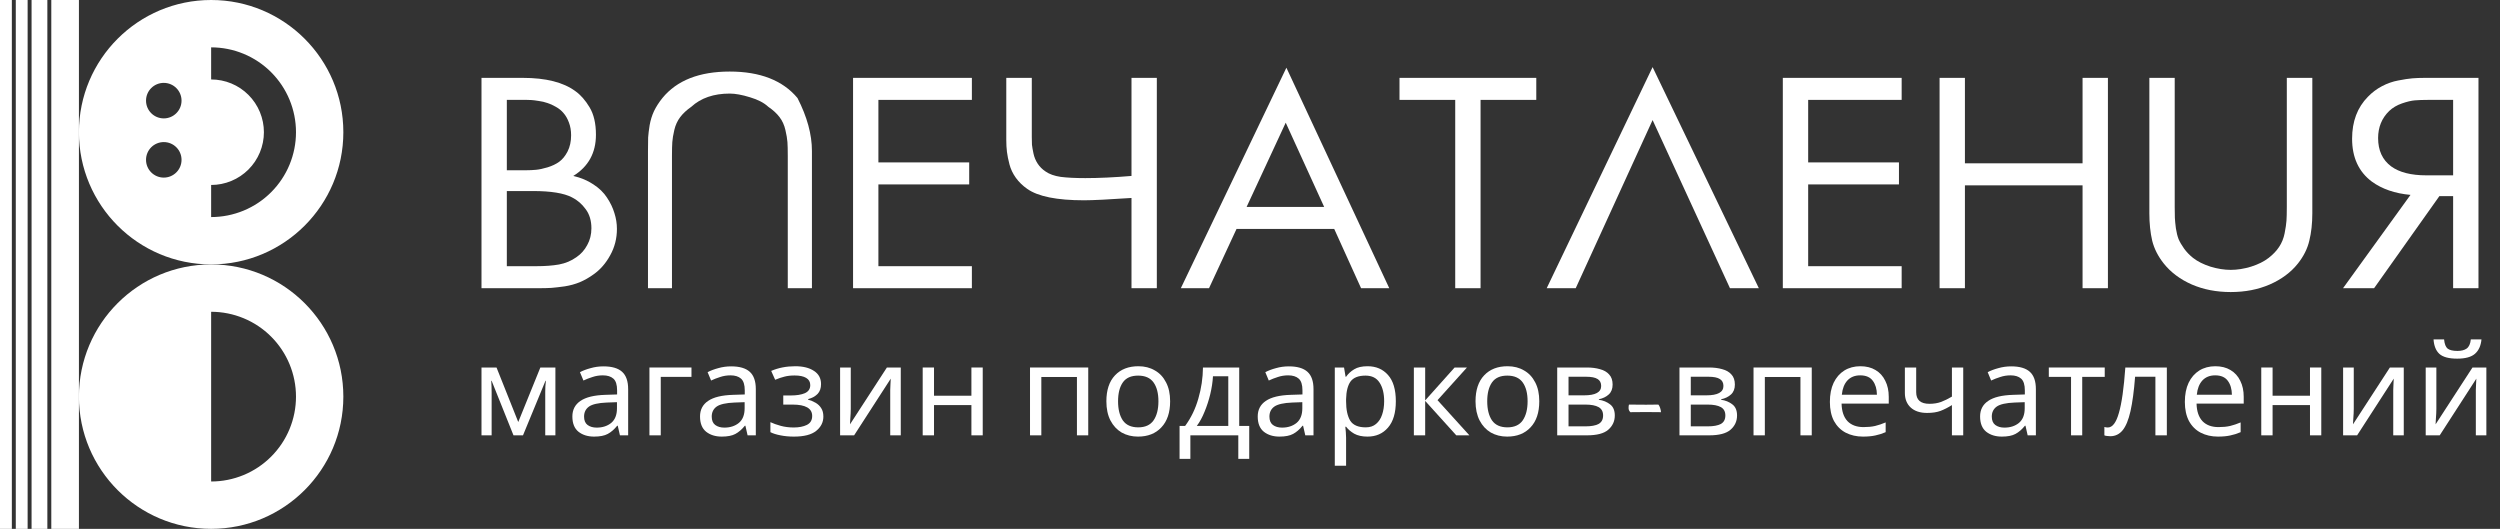 <svg width="156" height="33" viewBox="0 0 156 33" fill="none" xmlns="http://www.w3.org/2000/svg">
<rect x="0" y="0" width="156" height="33" fill="#333333" stroke="none"/>
<path d="M30.045 4.859H32.621C34.059 4.859 35.152 5.135 35.899 5.685C36.227 5.916 36.524 6.252 36.789 6.694C37.054 7.136 37.187 7.706 37.187 8.404C37.187 9.538 36.716 10.396 35.773 10.979C36.248 11.088 36.667 11.264 37.03 11.508C37.393 11.745 37.676 12.02 37.878 12.334C38.088 12.648 38.241 12.968 38.339 13.295C38.444 13.622 38.496 13.951 38.496 14.284C38.496 14.88 38.356 15.428 38.077 15.928C37.805 16.427 37.459 16.824 37.04 17.119C36.768 17.317 36.482 17.481 36.182 17.609C35.882 17.731 35.567 17.817 35.239 17.868C34.918 17.913 34.642 17.945 34.412 17.964C34.188 17.977 33.92 17.984 33.605 17.984H30.045V4.859ZM31.626 6.233V10.624H32.831C33.047 10.624 33.253 10.614 33.448 10.595C33.651 10.576 33.892 10.525 34.171 10.441C34.457 10.352 34.698 10.236 34.894 10.095C35.096 9.948 35.271 9.734 35.417 9.452C35.564 9.163 35.637 8.827 35.637 8.443C35.637 8.148 35.592 7.882 35.501 7.645C35.41 7.402 35.298 7.207 35.166 7.059C35.04 6.906 34.88 6.774 34.684 6.665C34.496 6.556 34.318 6.476 34.15 6.425C33.989 6.368 33.811 6.326 33.616 6.3C33.42 6.268 33.27 6.249 33.166 6.243C33.068 6.236 32.97 6.233 32.872 6.233H31.626ZM31.626 11.921V16.61H33.459C34.01 16.61 34.485 16.575 34.883 16.504C35.288 16.427 35.648 16.277 35.962 16.052C36.248 15.86 36.475 15.607 36.642 15.293C36.817 14.979 36.904 14.63 36.904 14.246C36.904 13.772 36.786 13.375 36.548 13.055C36.311 12.728 36.025 12.481 35.69 12.315C35.187 12.052 34.377 11.921 33.26 11.921H31.626Z" fill="white"/>
<path d="M49.157 17.984V9.721C49.157 9.343 49.15 9.058 49.136 8.866C49.122 8.667 49.08 8.417 49.01 8.116C48.941 7.809 48.819 7.54 48.644 7.309C48.469 7.079 48.236 6.864 47.942 6.665C47.677 6.416 47.297 6.217 46.801 6.07C46.305 5.916 45.883 5.839 45.534 5.839C44.535 5.839 43.736 6.115 43.135 6.665C42.849 6.864 42.619 7.079 42.444 7.309C42.27 7.54 42.148 7.806 42.078 8.107C42.008 8.408 41.966 8.661 41.952 8.866C41.938 9.064 41.931 9.349 41.931 9.721V17.984H40.434V9.423C40.434 9.058 40.437 8.776 40.444 8.577C40.458 8.372 40.489 8.116 40.538 7.809C40.594 7.495 40.685 7.203 40.81 6.934C40.943 6.659 41.118 6.387 41.334 6.118C42.235 5.016 43.635 4.465 45.534 4.465C47.433 4.465 48.843 5.016 49.764 6.118C50.365 7.29 50.665 8.392 50.665 9.423V17.984H49.157Z" fill="white"/>
<path d="M60.645 4.859V6.233H54.812V10.134H60.478V11.508H54.812V16.61H60.645V17.984H53.231V4.859H60.645Z" fill="white"/>
<path d="M70.605 17.984V12.353C69.173 12.449 68.186 12.498 67.641 12.498C65.951 12.498 64.772 12.261 64.101 11.787C63.815 11.588 63.578 11.357 63.389 11.095C63.201 10.832 63.068 10.553 62.991 10.259C62.914 9.964 62.862 9.705 62.834 9.481C62.806 9.256 62.792 9.007 62.792 8.731V4.859H64.384V8.539C64.384 8.731 64.388 8.894 64.394 9.029C64.409 9.163 64.44 9.346 64.489 9.577C64.538 9.807 64.625 10.019 64.751 10.211C64.876 10.403 65.04 10.566 65.243 10.701C65.48 10.867 65.794 10.979 66.185 11.037C66.583 11.088 67.096 11.114 67.725 11.114C68.57 11.114 69.529 11.069 70.605 10.979V4.859H72.186V17.984H70.605Z" fill="white"/>
<path d="M84.931 17.984L83.255 14.284H77.16L75.443 17.984H73.684L80.271 4.225L86.69 17.984H84.931ZM77.789 12.911H82.627L80.229 7.655L77.789 12.911Z" fill="white"/>
<path d="M95.864 6.233H92.387V17.984H90.806V6.233H87.329V4.859H95.864V6.233Z" fill="white"/>
<path d="M103.122 7.492L98.325 17.984H96.514L103.122 4.187L109.751 17.984H107.95L103.122 7.492Z" fill="white"/>
<path d="M118.663 4.859V6.233H112.83V10.134H118.495V11.508H112.83V16.61H118.663V17.984H111.248V4.859H118.663Z" fill="white"/>
<path d="M122.611 4.859V10.191H129.952V4.859H131.534V17.984H129.952V11.566H122.611V17.984H121.03V4.859H122.611Z" fill="white"/>
<path d="M135.702 4.859V12.911C135.702 13.205 135.705 13.433 135.712 13.593C135.719 13.753 135.74 13.971 135.775 14.246C135.817 14.515 135.873 14.739 135.942 14.919C136.019 15.098 136.134 15.297 136.288 15.514C136.442 15.726 136.627 15.918 136.843 16.091C137.129 16.315 137.492 16.498 137.932 16.639C138.372 16.773 138.794 16.84 139.199 16.84C139.604 16.84 140.027 16.773 140.467 16.639C140.913 16.498 141.28 16.315 141.566 16.091C141.838 15.88 142.055 15.652 142.215 15.409C142.383 15.159 142.498 14.874 142.561 14.554C142.624 14.233 142.662 13.974 142.676 13.775C142.69 13.577 142.697 13.289 142.697 12.911V4.859H144.289V13.305C144.289 13.945 144.226 14.518 144.1 15.024C143.982 15.524 143.744 15.998 143.388 16.446C142.949 16.997 142.362 17.433 141.629 17.753C140.903 18.067 140.093 18.224 139.199 18.224C138.306 18.224 137.496 18.067 136.77 17.753C136.044 17.433 135.461 16.997 135.021 16.446C134.665 15.998 134.424 15.524 134.298 15.024C134.18 14.518 134.12 13.945 134.12 13.305V4.859H135.702Z" fill="white"/>
<path d="M146.205 17.984L150.415 12.161C149.445 12.072 148.642 11.796 148.007 11.335C147.183 10.72 146.771 9.826 146.771 8.654C146.771 7.578 147.099 6.707 147.755 6.041C148.014 5.772 148.307 5.551 148.635 5.378C148.963 5.205 149.302 5.086 149.651 5.022C150.007 4.952 150.3 4.907 150.531 4.888C150.761 4.869 151.023 4.859 151.316 4.859H154.657V17.984H153.075V12.238H152.217L148.143 17.984H146.205ZM153.075 6.233H151.525C151.197 6.233 150.918 6.243 150.688 6.262C150.464 6.281 150.195 6.345 149.881 6.454C149.567 6.563 149.302 6.72 149.085 6.925C148.625 7.373 148.394 7.937 148.394 8.616C148.394 9.391 148.666 9.98 149.211 10.384C149.721 10.755 150.45 10.941 151.4 10.941H153.075V6.233Z" fill="white"/>
<path d="M34.657 22.932V27.165H34.023V24.464C34.023 24.354 34.026 24.238 34.031 24.117C34.042 23.996 34.052 23.877 34.063 23.761H34.039L32.635 27.165H32.042L30.678 23.761H30.654C30.67 23.998 30.678 24.24 30.678 24.488V27.165H30.045V22.932H30.983L32.339 26.335L33.718 22.932H34.657Z" fill="white"/>
<path d="M37.657 22.861C38.181 22.861 38.569 22.974 38.82 23.201C39.071 23.427 39.197 23.788 39.197 24.282V27.165H38.684L38.547 26.564H38.515C38.328 26.796 38.13 26.967 37.922 27.078C37.719 27.188 37.435 27.244 37.072 27.244C36.681 27.244 36.358 27.144 36.101 26.944C35.844 26.738 35.716 26.42 35.716 25.988C35.716 25.567 35.885 25.243 36.221 25.017C36.558 24.785 37.077 24.659 37.777 24.638L38.507 24.614V24.361C38.507 24.009 38.43 23.764 38.275 23.627C38.12 23.49 37.9 23.422 37.617 23.422C37.392 23.422 37.178 23.456 36.975 23.524C36.772 23.588 36.582 23.661 36.406 23.745L36.189 23.224C36.376 23.124 36.598 23.04 36.855 22.972C37.112 22.898 37.379 22.861 37.657 22.861ZM37.866 25.119C37.331 25.141 36.959 25.225 36.751 25.372C36.548 25.52 36.446 25.727 36.446 25.996C36.446 26.233 36.518 26.407 36.663 26.517C36.812 26.628 37.002 26.683 37.232 26.683C37.596 26.683 37.898 26.586 38.138 26.391C38.379 26.191 38.499 25.885 38.499 25.475V25.096L37.866 25.119Z" fill="white"/>
<path d="M43.148 22.932V23.517H41.231V27.165H40.525V22.932H43.148Z" fill="white"/>
<path d="M45.623 22.861C46.147 22.861 46.535 22.974 46.786 23.201C47.037 23.427 47.163 23.788 47.163 24.282V27.165H46.649L46.513 26.564H46.481C46.294 26.796 46.096 26.967 45.888 27.078C45.684 27.188 45.401 27.244 45.037 27.244C44.647 27.244 44.324 27.144 44.067 26.944C43.81 26.738 43.682 26.42 43.682 25.988C43.682 25.567 43.85 25.243 44.187 25.017C44.524 24.785 45.043 24.659 45.743 24.638L46.473 24.614V24.361C46.473 24.009 46.395 23.764 46.24 23.627C46.085 23.49 45.866 23.422 45.583 23.422C45.358 23.422 45.144 23.456 44.941 23.524C44.738 23.588 44.548 23.661 44.372 23.745L44.155 23.224C44.342 23.124 44.564 23.04 44.821 22.972C45.077 22.898 45.345 22.861 45.623 22.861ZM45.831 25.119C45.297 25.141 44.925 25.225 44.717 25.372C44.513 25.52 44.412 25.727 44.412 25.996C44.412 26.233 44.484 26.407 44.628 26.517C44.778 26.628 44.968 26.683 45.198 26.683C45.561 26.683 45.863 26.586 46.104 26.391C46.345 26.191 46.465 25.885 46.465 25.475V25.096L45.831 25.119Z" fill="white"/>
<path d="M49.621 22.853C50.113 22.853 50.504 22.951 50.792 23.145C51.087 23.335 51.233 23.609 51.233 23.967C51.233 24.225 51.161 24.43 51.017 24.582C50.873 24.73 50.675 24.838 50.423 24.906V24.938C50.595 24.985 50.752 25.051 50.897 25.135C51.041 25.22 51.156 25.33 51.242 25.467C51.333 25.604 51.378 25.78 51.378 25.996C51.378 26.349 51.228 26.646 50.929 26.888C50.635 27.125 50.172 27.244 49.541 27.244C49.231 27.244 48.95 27.217 48.699 27.165C48.448 27.117 48.239 27.052 48.073 26.967V26.343C48.255 26.428 48.469 26.504 48.715 26.572C48.966 26.641 49.239 26.675 49.533 26.675C49.854 26.675 50.124 26.622 50.343 26.517C50.568 26.407 50.68 26.22 50.68 25.956C50.68 25.483 50.271 25.246 49.453 25.246H48.876V24.677H49.341C49.71 24.677 50.004 24.63 50.223 24.535C50.447 24.435 50.56 24.267 50.56 24.03C50.56 23.83 50.474 23.68 50.303 23.58C50.137 23.48 49.897 23.43 49.581 23.43C49.346 23.43 49.138 23.453 48.956 23.501C48.779 23.543 48.584 23.609 48.37 23.698L48.122 23.145C48.571 22.951 49.071 22.853 49.621 22.853Z" fill="white"/>
<path d="M53.088 25.514C53.088 25.578 53.086 25.672 53.08 25.799C53.075 25.925 53.067 26.051 53.056 26.178C53.051 26.304 53.045 26.404 53.04 26.478L55.342 22.932H56.208V27.165H55.55V24.669C55.55 24.585 55.55 24.475 55.55 24.338C55.556 24.201 55.561 24.067 55.566 23.935C55.572 23.798 55.577 23.695 55.583 23.627L53.297 27.165H52.422V22.932H53.088V25.514Z" fill="white"/>
<path d="M58.282 22.932V24.693H60.616V22.932H61.322V27.165H60.616V25.277H58.282V27.165H57.576V22.932H58.282Z" fill="white"/>
<path d="M67.906 22.932V27.165H67.201V23.524H64.979V27.165H64.273V22.932H67.906Z" fill="white"/>
<path d="M73.016 25.041C73.016 25.741 72.834 26.283 72.47 26.667C72.112 27.052 71.626 27.244 71.011 27.244C70.631 27.244 70.291 27.159 69.992 26.991C69.698 26.817 69.465 26.567 69.294 26.241C69.123 25.909 69.038 25.509 69.038 25.041C69.038 24.34 69.217 23.801 69.575 23.422C69.933 23.043 70.42 22.853 71.035 22.853C71.425 22.853 71.767 22.94 72.061 23.114C72.361 23.282 72.593 23.53 72.759 23.856C72.93 24.177 73.016 24.572 73.016 25.041ZM69.767 25.041C69.767 25.541 69.866 25.938 70.064 26.233C70.267 26.522 70.588 26.667 71.027 26.667C71.46 26.667 71.778 26.522 71.981 26.233C72.184 25.938 72.286 25.541 72.286 25.041C72.286 24.54 72.184 24.148 71.981 23.864C71.778 23.58 71.457 23.438 71.019 23.438C70.58 23.438 70.262 23.58 70.064 23.864C69.866 24.148 69.767 24.54 69.767 25.041Z" fill="white"/>
<path d="M77.327 22.932V26.58H77.952V28.633H77.27V27.165H74.279V28.633H73.605V26.58H73.95C74.319 26.08 74.594 25.512 74.776 24.875C74.963 24.233 75.059 23.585 75.065 22.932H77.327ZM75.69 23.477C75.669 23.835 75.613 24.206 75.522 24.59C75.431 24.97 75.313 25.333 75.169 25.68C75.03 26.028 74.867 26.328 74.68 26.58H76.645V23.477H75.69Z" fill="white"/>
<path d="M80.423 22.861C80.947 22.861 81.335 22.974 81.586 23.201C81.837 23.427 81.963 23.788 81.963 24.282V27.165H81.45L81.313 26.564H81.281C81.094 26.796 80.896 26.967 80.688 27.078C80.484 27.188 80.201 27.244 79.837 27.244C79.447 27.244 79.124 27.144 78.867 26.944C78.61 26.738 78.482 26.42 78.482 25.988C78.482 25.567 78.65 25.243 78.987 25.017C79.324 24.785 79.843 24.659 80.543 24.638L81.273 24.614V24.361C81.273 24.009 81.196 23.764 81.04 23.627C80.885 23.49 80.666 23.422 80.383 23.422C80.158 23.422 79.944 23.456 79.741 23.524C79.538 23.588 79.348 23.661 79.172 23.745L78.955 23.224C79.142 23.124 79.364 23.04 79.621 22.972C79.877 22.898 80.145 22.861 80.423 22.861ZM80.632 25.119C80.097 25.141 79.725 25.225 79.517 25.372C79.313 25.52 79.212 25.727 79.212 25.996C79.212 26.233 79.284 26.407 79.428 26.517C79.578 26.628 79.768 26.683 79.998 26.683C80.361 26.683 80.663 26.586 80.904 26.391C81.145 26.191 81.265 25.885 81.265 25.475V25.096L80.632 25.119Z" fill="white"/>
<path d="M85.336 22.853C85.865 22.853 86.29 23.035 86.611 23.398C86.937 23.761 87.1 24.309 87.1 25.041C87.1 25.762 86.937 26.309 86.611 26.683C86.29 27.057 85.863 27.244 85.328 27.244C84.996 27.244 84.721 27.183 84.502 27.062C84.288 26.936 84.119 26.791 83.996 26.628H83.948C83.959 26.717 83.97 26.83 83.98 26.967C83.991 27.104 83.996 27.223 83.996 27.323V29.06H83.291V22.932H83.868L83.964 23.509H83.996C84.125 23.324 84.293 23.169 84.502 23.043C84.71 22.916 84.988 22.853 85.336 22.853ZM85.208 23.438C84.769 23.438 84.459 23.559 84.277 23.801C84.101 24.043 84.007 24.412 83.996 24.906V25.041C83.996 25.562 84.082 25.964 84.253 26.249C84.43 26.528 84.753 26.667 85.224 26.667C85.486 26.667 85.7 26.596 85.865 26.454C86.036 26.312 86.162 26.12 86.242 25.878C86.328 25.63 86.371 25.349 86.371 25.033C86.371 24.548 86.274 24.161 86.082 23.872C85.895 23.582 85.603 23.438 85.208 23.438Z" fill="white"/>
<path d="M90.768 22.932H91.538L89.701 24.97L91.69 27.165H90.872L88.931 25.017V27.165H88.225V22.932H88.931V24.985L90.768 22.932Z" fill="white"/>
<path d="M96.051 25.041C96.051 25.741 95.87 26.283 95.506 26.667C95.148 27.052 94.661 27.244 94.046 27.244C93.667 27.244 93.327 27.159 93.028 26.991C92.734 26.817 92.501 26.567 92.33 26.241C92.159 25.909 92.073 25.509 92.073 25.041C92.073 24.34 92.252 23.801 92.611 23.422C92.969 23.043 93.455 22.853 94.07 22.853C94.461 22.853 94.803 22.94 95.097 23.114C95.396 23.282 95.629 23.53 95.795 23.856C95.966 24.177 96.051 24.572 96.051 25.041ZM92.803 25.041C92.803 25.541 92.902 25.938 93.1 26.233C93.303 26.522 93.624 26.667 94.062 26.667C94.495 26.667 94.814 26.522 95.017 26.233C95.22 25.938 95.322 25.541 95.322 25.041C95.322 24.54 95.22 24.148 95.017 23.864C94.814 23.58 94.493 23.438 94.054 23.438C93.616 23.438 93.298 23.58 93.1 23.864C92.902 24.148 92.803 24.54 92.803 25.041Z" fill="white"/>
<path d="M100.627 23.998C100.627 24.261 100.547 24.467 100.386 24.614C100.226 24.762 100.02 24.861 99.769 24.914V24.946C100.036 24.983 100.269 25.077 100.466 25.23C100.664 25.377 100.763 25.609 100.763 25.925C100.763 26.283 100.627 26.58 100.354 26.817C100.087 27.049 99.643 27.165 99.023 27.165H97.17V22.932H99.015C99.32 22.932 99.592 22.966 99.833 23.035C100.079 23.098 100.271 23.209 100.41 23.366C100.555 23.519 100.627 23.73 100.627 23.998ZM99.913 24.085C99.913 23.885 99.838 23.74 99.688 23.651C99.544 23.556 99.306 23.509 98.975 23.509H97.876V24.669H98.846C99.557 24.669 99.913 24.475 99.913 24.085ZM100.033 25.925C100.033 25.683 99.94 25.509 99.753 25.404C99.566 25.299 99.29 25.246 98.927 25.246H97.876V26.604H98.942C99.295 26.604 99.566 26.554 99.753 26.454C99.94 26.349 100.033 26.172 100.033 25.925Z" fill="white"/>
<path d="M101.647 25.246C101.647 25.246 102.002 25.248 102.714 25.254L103.484 25.246C103.526 25.293 103.564 25.367 103.596 25.467C103.628 25.567 103.644 25.651 103.644 25.72L102.706 25.712L101.735 25.72C101.66 25.646 101.623 25.562 101.623 25.467C101.623 25.367 101.631 25.293 101.647 25.246Z" fill="white"/>
<path d="M108.256 23.998C108.256 24.261 108.176 24.467 108.015 24.614C107.855 24.762 107.649 24.861 107.398 24.914V24.946C107.665 24.983 107.898 25.077 108.095 25.23C108.293 25.377 108.392 25.609 108.392 25.925C108.392 26.283 108.256 26.58 107.983 26.817C107.716 27.049 107.272 27.165 106.652 27.165H104.799V22.932H106.644C106.948 22.932 107.221 22.966 107.462 23.035C107.708 23.098 107.9 23.209 108.039 23.366C108.184 23.519 108.256 23.73 108.256 23.998ZM107.542 24.085C107.542 23.885 107.467 23.74 107.317 23.651C107.173 23.556 106.935 23.509 106.604 23.509H105.505V24.669H106.475C107.186 24.669 107.542 24.475 107.542 24.085ZM107.662 25.925C107.662 25.683 107.569 25.509 107.382 25.404C107.194 25.299 106.919 25.246 106.555 25.246H105.505V26.604H106.571C106.924 26.604 107.194 26.554 107.382 26.454C107.569 26.349 107.662 26.172 107.662 25.925Z" fill="white"/>
<path d="M113.053 22.932V27.165H112.348V23.524H110.126V27.165H109.42V22.932H113.053Z" fill="white"/>
<path d="M116.085 22.853C116.454 22.853 116.77 22.932 117.032 23.09C117.299 23.248 117.502 23.472 117.641 23.761C117.786 24.046 117.858 24.38 117.858 24.764V25.183H114.914C114.925 25.662 115.048 26.028 115.283 26.28C115.524 26.528 115.858 26.651 116.286 26.651C116.559 26.651 116.799 26.628 117.008 26.58C117.222 26.528 117.441 26.454 117.665 26.359V26.967C117.446 27.062 117.23 27.13 117.016 27.173C116.802 27.22 116.548 27.244 116.254 27.244C115.847 27.244 115.487 27.162 115.171 26.999C114.861 26.836 114.618 26.593 114.441 26.272C114.27 25.946 114.185 25.549 114.185 25.08C114.185 24.617 114.262 24.219 114.417 23.888C114.578 23.556 114.799 23.301 115.083 23.122C115.372 22.943 115.706 22.853 116.085 22.853ZM116.077 23.422C115.741 23.422 115.473 23.53 115.275 23.745C115.083 23.956 114.968 24.251 114.93 24.63H117.12C117.115 24.272 117.029 23.982 116.863 23.761C116.698 23.535 116.436 23.422 116.077 23.422Z" fill="white"/>
<path d="M119.57 24.472C119.57 24.956 119.845 25.198 120.396 25.198C120.663 25.198 120.907 25.159 121.126 25.08C121.345 24.996 121.57 24.885 121.8 24.748V22.932H122.505V27.165H121.8V25.277C121.559 25.43 121.321 25.551 121.086 25.641C120.856 25.725 120.578 25.767 120.252 25.767C119.813 25.767 119.471 25.654 119.225 25.427C118.984 25.201 118.864 24.898 118.864 24.519V22.932H119.57V24.472Z" fill="white"/>
<path d="M125.499 22.861C126.023 22.861 126.411 22.974 126.662 23.201C126.914 23.427 127.039 23.788 127.039 24.282V27.165H126.526L126.39 26.564H126.358C126.17 26.796 125.973 26.967 125.764 27.078C125.561 27.188 125.278 27.244 124.914 27.244C124.524 27.244 124.2 27.144 123.943 26.944C123.687 26.738 123.558 26.42 123.558 25.988C123.558 25.567 123.727 25.243 124.064 25.017C124.401 24.785 124.919 24.659 125.62 24.638L126.35 24.614V24.361C126.35 24.009 126.272 23.764 126.117 23.627C125.962 23.49 125.743 23.422 125.459 23.422C125.235 23.422 125.021 23.456 124.818 23.524C124.614 23.588 124.425 23.661 124.248 23.745L124.032 23.224C124.219 23.124 124.441 23.04 124.697 22.972C124.954 22.898 125.221 22.861 125.499 22.861ZM125.708 25.119C125.173 25.141 124.802 25.225 124.593 25.372C124.39 25.52 124.288 25.727 124.288 25.996C124.288 26.233 124.36 26.407 124.505 26.517C124.655 26.628 124.844 26.683 125.074 26.683C125.438 26.683 125.74 26.586 125.981 26.391C126.221 26.191 126.342 25.885 126.342 25.475V25.096L125.708 25.119Z" fill="white"/>
<path d="M131.335 23.517H129.931V27.165H129.233V23.517H127.846V22.932H131.335V23.517Z" fill="white"/>
<path d="M135.211 27.165H134.497V23.509H133.23C133.161 24.398 133.064 25.117 132.941 25.664C132.818 26.207 132.655 26.601 132.452 26.849C132.249 27.096 131.992 27.22 131.682 27.22C131.613 27.22 131.543 27.215 131.474 27.204C131.409 27.199 131.356 27.186 131.313 27.165V26.643C131.345 26.654 131.38 26.662 131.417 26.667C131.455 26.672 131.492 26.675 131.53 26.675C131.818 26.675 132.048 26.372 132.219 25.767C132.396 25.162 132.53 24.217 132.621 22.932H135.211V27.165Z" fill="white"/>
<path d="M138.236 22.853C138.605 22.853 138.92 22.932 139.182 23.09C139.45 23.248 139.653 23.472 139.792 23.761C139.936 24.046 140.008 24.38 140.008 24.764V25.183H137.065C137.076 25.662 137.199 26.028 137.434 26.28C137.674 26.528 138.009 26.651 138.436 26.651C138.709 26.651 138.95 26.628 139.158 26.58C139.372 26.528 139.591 26.454 139.816 26.359V26.967C139.597 27.062 139.38 27.13 139.166 27.173C138.952 27.22 138.698 27.244 138.404 27.244C137.998 27.244 137.637 27.162 137.322 26.999C137.011 26.836 136.768 26.593 136.592 26.272C136.421 25.946 136.335 25.549 136.335 25.08C136.335 24.617 136.413 24.219 136.568 23.888C136.728 23.556 136.95 23.301 137.233 23.122C137.522 22.943 137.856 22.853 138.236 22.853ZM138.228 23.422C137.891 23.422 137.624 23.53 137.426 23.745C137.233 23.956 137.118 24.251 137.081 24.63H139.271C139.265 24.272 139.18 23.982 139.014 23.761C138.848 23.535 138.586 23.422 138.228 23.422Z" fill="white"/>
<path d="M141.809 22.932V24.693H144.143V22.932H144.848V27.165H144.143V25.277H141.809V27.165H141.103V22.932H141.809Z" fill="white"/>
<path d="M146.875 25.514C146.875 25.578 146.873 25.672 146.867 25.799C146.862 25.925 146.854 26.051 146.843 26.178C146.838 26.304 146.833 26.404 146.827 26.478L149.129 22.932H149.995V27.165H149.338V24.669C149.338 24.585 149.338 24.475 149.338 24.338C149.343 24.201 149.348 24.067 149.354 23.935C149.359 23.798 149.364 23.695 149.37 23.627L147.084 27.165H146.21V22.932H146.875V25.514Z" fill="white"/>
<path d="M154.844 21.179C154.807 21.574 154.671 21.874 154.435 22.079C154.206 22.279 153.837 22.38 153.329 22.38C152.805 22.38 152.433 22.279 152.214 22.079C152 21.879 151.88 21.579 151.853 21.179H152.511C152.537 21.463 152.612 21.656 152.735 21.756C152.863 21.85 153.067 21.898 153.345 21.898C153.591 21.898 153.783 21.848 153.922 21.748C154.066 21.642 154.152 21.453 154.179 21.179H154.844ZM152.029 25.514C152.029 25.578 152.027 25.672 152.021 25.799C152.016 25.925 152.008 26.051 151.997 26.178C151.992 26.304 151.986 26.404 151.981 26.478L154.283 22.932H155.149V27.165H154.492V24.669C154.492 24.585 154.492 24.475 154.492 24.338C154.497 24.201 154.502 24.067 154.508 23.935C154.513 23.798 154.518 23.695 154.524 23.627L152.238 27.165H151.364V22.932H152.029V25.514Z" fill="white"/>
<path fill-rule="evenodd" clip-rule="evenodd" d="M13.175 33C17.732 33 21.425 29.306 21.425 24.75C21.425 20.194 17.732 16.5 13.175 16.5C8.619 16.5 4.925 20.194 4.925 24.75C4.925 29.306 8.619 33 13.175 33ZM15.202 19.858C14.559 19.592 13.871 19.455 13.175 19.455V24.75V30.045C13.871 30.045 14.559 29.908 15.202 29.642C15.844 29.376 16.428 28.986 16.919 28.494C17.411 28.002 17.801 27.419 18.067 26.776C18.333 26.134 18.47 25.445 18.47 24.75C18.47 24.055 18.333 23.366 18.067 22.724C17.801 22.081 17.411 21.498 16.919 21.006C16.428 20.514 15.844 20.124 15.202 19.858Z" fill="white"/>
<path fill-rule="evenodd" clip-rule="evenodd" d="M2.955 0H1.97V33H2.955V0ZM3.201 33H4.925V0H3.201V33ZM0.985 0H1.724V33H0.985V0ZM0.739 0H0V33H0.739V0Z" fill="white"/>
<path fill-rule="evenodd" clip-rule="evenodd" d="M13.175 16.5C17.732 16.5 21.425 12.806 21.425 8.25C21.425 3.694 17.732 0 13.175 0C8.619 0 4.925 3.694 4.925 8.25C4.925 12.806 8.619 16.5 13.175 16.5ZM15.202 3.358C14.559 3.092 13.871 2.955 13.175 2.955V4.958C13.608 4.958 14.036 5.043 14.435 5.208C14.835 5.374 15.197 5.616 15.503 5.922C15.809 6.228 16.051 6.591 16.217 6.99C16.382 7.39 16.468 7.818 16.468 8.25C16.468 8.682 16.382 9.11 16.217 9.51C16.051 9.909 15.809 10.272 15.503 10.578C15.197 10.884 14.835 11.126 14.435 11.291C14.036 11.457 13.608 11.542 13.175 11.542V13.545C13.871 13.545 14.559 13.408 15.202 13.142C15.844 12.876 16.428 12.486 16.919 11.994C17.411 11.502 17.801 10.919 18.067 10.276C18.333 9.634 18.47 8.945 18.47 8.25C18.47 7.555 18.333 6.866 18.067 6.224C17.801 5.581 17.411 4.998 16.919 4.506C16.428 4.014 15.844 3.624 15.202 3.358ZM11.328 6.28C11.328 6.892 10.832 7.388 10.22 7.388C9.608 7.388 9.112 6.892 9.112 6.28C9.112 5.668 9.608 5.172 10.22 5.172C10.832 5.172 11.328 5.668 11.328 6.28ZM10.22 11.082C10.832 11.082 11.328 10.586 11.328 9.974C11.328 9.362 10.832 8.866 10.22 8.866C9.608 8.866 9.112 9.362 9.112 9.974C9.112 10.586 9.608 11.082 10.22 11.082Z" fill="white"/>
</svg>
